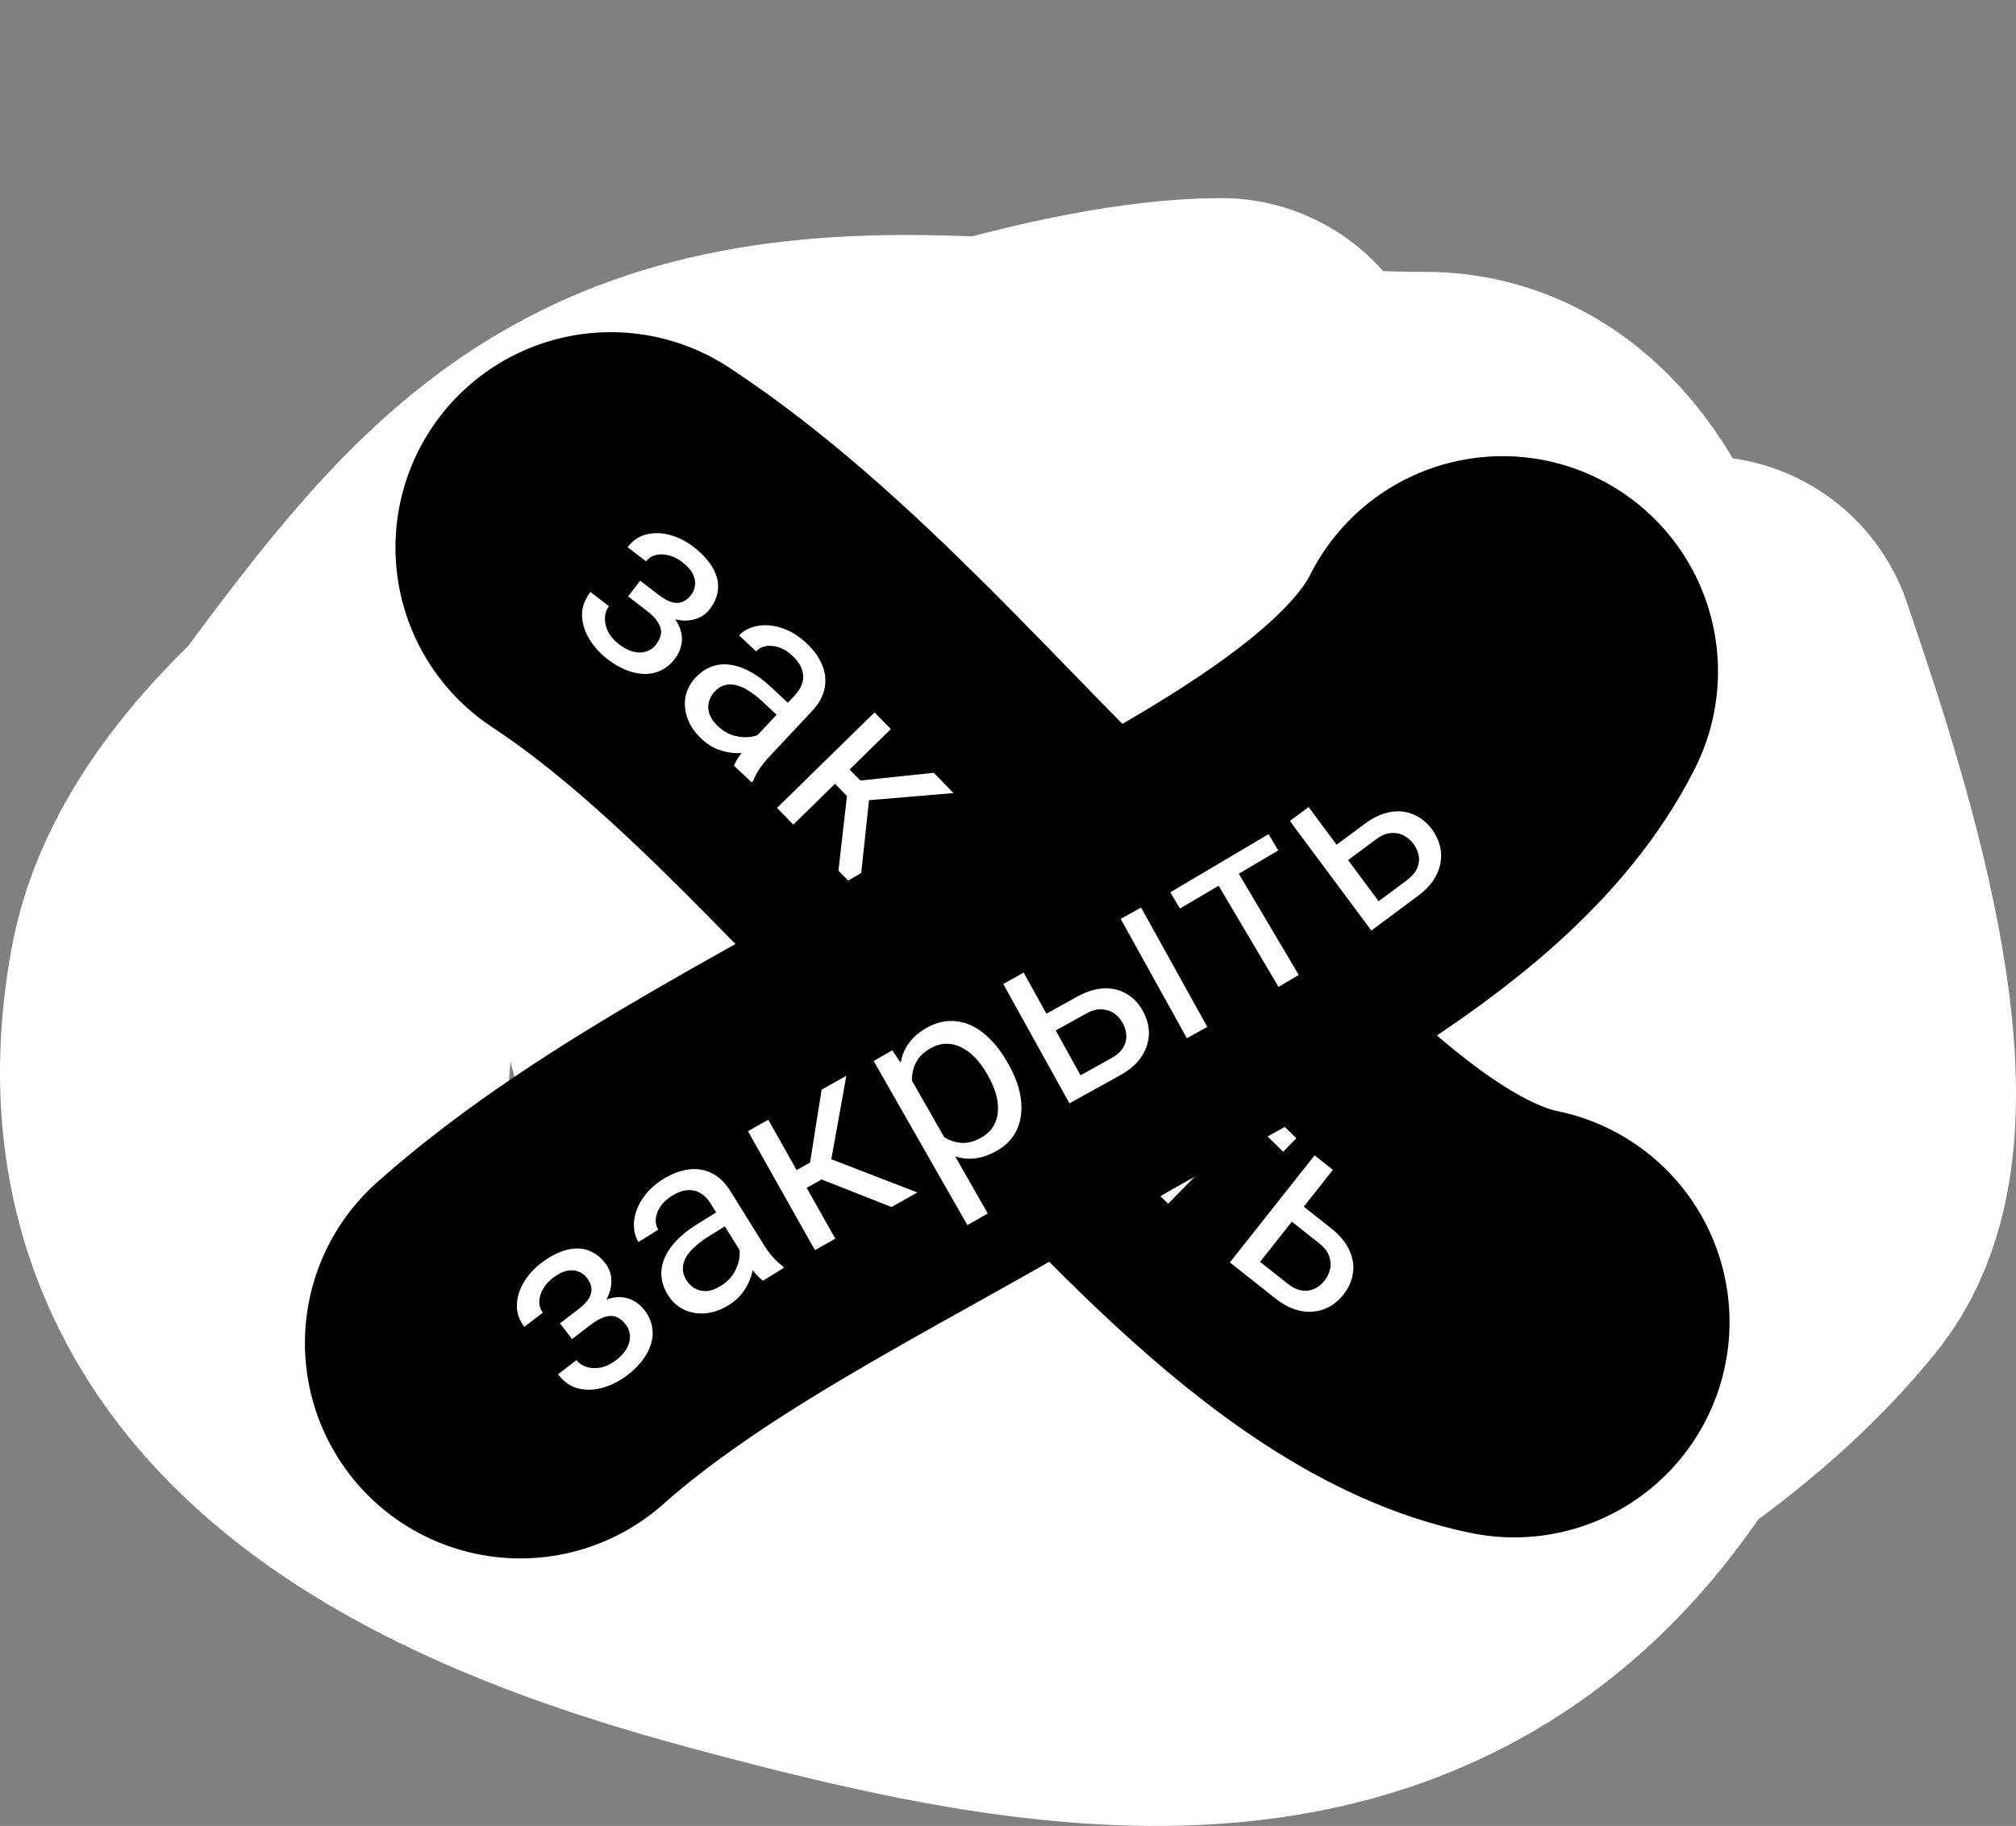 <?xml version="1.0" encoding="UTF-8"?> <svg xmlns="http://www.w3.org/2000/svg" width="234" height="212" viewBox="0 0 234 212" fill="none"><rect x="0" y="0" width="234" height="212" fill="#808080" stroke="none"/> <path d="M141.774 48C112.186 48 32.102 80.836 25.936 114.617C18.621 154.694 55.631 170.485 86.84 178.855C123.383 188.655 163.507 197.069 186.676 157.204C216.307 106.221 155.762 91.204 114.307 76.55C79.786 64.348 41.984 75.861 35.251 114.617C30.96 139.312 37.879 148.996 61.523 152.922C76.719 155.445 112.446 164.575 119.323 145.546C123.557 133.829 130.402 115.561 118.128 106.052C113.068 102.131 97.283 94.834 91.139 100.342C61.29 127.102 124.153 146.498 141.774 146.498C163.564 146.498 173.108 135.709 182.615 118.662C190.68 104.202 187.405 56.565 165.419 56.565C144.137 56.565 126.214 52.283 104.992 52.283C68.528 52.283 57.43 68.83 36.684 97.011C-5.24 153.959 123.928 188.659 163.269 171.242C178.003 164.719 194.863 154.266 205.305 141.264C215.485 128.589 201.847 90.483 197.662 77.978" stroke="white" stroke-width="50" stroke-linecap="round"></path> <path d="M70.901 63.566C89.22 75.63 105.394 95.25 121.416 110.421C135.746 123.99 155.459 149.341 175.749 153.494" stroke="black" stroke-width="50" stroke-linecap="round"></path> <path d="M75.602 70.519L73.29 68.744L74.307 67.419L76.445 69.061C77.041 69.519 77.57 69.808 78.032 69.928C78.499 70.041 78.911 70.018 79.266 69.86C79.621 69.702 79.939 69.441 80.218 69.077C80.468 68.751 80.618 68.38 80.667 67.962C80.731 67.543 80.649 67.105 80.421 66.647C80.2 66.182 79.783 65.714 79.171 65.244C78.676 64.864 78.158 64.608 77.618 64.477C77.085 64.338 76.582 64.328 76.11 64.445C75.651 64.561 75.28 64.805 74.994 65.177L72.845 63.527C73.433 62.76 74.156 62.268 75.012 62.051C75.881 61.832 76.796 61.851 77.756 62.108C78.724 62.371 79.642 62.835 80.509 63.501C81.238 64.06 81.826 64.641 82.274 65.244C82.736 65.845 83.05 66.455 83.215 67.074C83.385 67.685 83.4 68.3 83.258 68.917C83.13 69.533 82.837 70.139 82.379 70.736C82.052 71.162 81.642 71.487 81.15 71.712C80.657 71.937 80.108 72.051 79.502 72.054C78.903 72.049 78.269 71.92 77.602 71.666C76.943 71.419 76.276 71.036 75.602 70.519ZM73.914 67.931L76.227 69.706C76.978 70.282 77.584 70.865 78.044 71.452C78.51 72.031 78.83 72.609 79.003 73.185C79.176 73.761 79.202 74.329 79.081 74.888C78.973 75.446 78.717 75.988 78.312 76.515C77.861 77.103 77.333 77.542 76.73 77.83C76.141 78.116 75.505 78.256 74.821 78.248C74.138 78.24 73.428 78.09 72.693 77.796C71.966 77.509 71.238 77.086 70.51 76.527C69.697 75.902 69.014 75.156 68.461 74.289C67.908 73.421 67.607 72.507 67.557 71.545C67.513 70.576 67.839 69.638 68.535 68.732L70.684 70.382C70.393 70.761 70.237 71.214 70.215 71.739C70.194 72.264 70.316 72.795 70.581 73.331C70.854 73.873 71.274 74.361 71.839 74.795C72.443 75.259 73.018 75.553 73.564 75.676C74.109 75.799 74.602 75.784 75.041 75.628C75.488 75.479 75.851 75.222 76.131 74.858C76.493 74.386 76.692 73.935 76.726 73.505C76.76 73.076 76.634 72.647 76.348 72.218C76.075 71.787 75.641 71.343 75.044 70.885L72.906 69.244L73.914 67.931Z" fill="white"></path> <path d="M86.727 86.631L92.303 80.675C92.731 80.218 93.008 79.736 93.136 79.227C93.279 78.718 93.255 78.201 93.064 77.675C92.874 77.149 92.512 76.636 91.977 76.136C91.478 75.668 90.96 75.344 90.422 75.161C89.891 74.985 89.388 74.936 88.914 75.014C88.447 75.098 88.063 75.301 87.763 75.622L85.785 73.77C86.172 73.356 86.662 73.047 87.257 72.84C87.851 72.634 88.501 72.554 89.207 72.6C89.927 72.645 90.659 72.835 91.403 73.17C92.16 73.504 92.888 73.998 93.587 74.652C94.428 75.44 95.036 76.277 95.41 77.162C95.792 78.055 95.895 78.96 95.718 79.878C95.555 80.795 95.069 81.685 94.262 82.548L89.216 87.938C88.856 88.323 88.504 88.763 88.161 89.258C87.826 89.759 87.579 90.23 87.42 90.671L87.26 90.842L85.196 88.91C85.31 88.588 85.515 88.212 85.812 87.781C86.115 87.342 86.42 86.959 86.727 86.631ZM91.785 81.915L90.505 83.325L88.505 81.453C87.942 80.926 87.396 80.501 86.867 80.18C86.345 79.852 85.85 79.637 85.384 79.535C84.918 79.433 84.48 79.444 84.069 79.568C83.665 79.685 83.297 79.922 82.963 80.278C82.623 80.642 82.394 81.05 82.278 81.503C82.162 81.956 82.184 82.425 82.345 82.91C82.52 83.395 82.85 83.864 83.335 84.318C83.941 84.885 84.596 85.258 85.299 85.435C86.003 85.612 86.664 85.642 87.282 85.525C87.907 85.414 88.394 85.194 88.742 84.865L88.696 86.608C88.365 86.86 87.92 87.065 87.358 87.222C86.797 87.379 86.174 87.451 85.49 87.439C84.819 87.427 84.127 87.294 83.414 87.041C82.715 86.788 82.052 86.368 81.424 85.78C80.64 85.046 80.096 84.249 79.791 83.388C79.493 82.535 79.421 81.698 79.573 80.877C79.74 80.056 80.123 79.325 80.724 78.684C81.304 78.063 81.936 77.631 82.619 77.388C83.308 77.137 84.028 77.068 84.778 77.182C85.535 77.288 86.311 77.559 87.106 77.996C87.901 78.433 88.694 79.022 89.485 79.762L91.785 81.915Z" fill="white"></path> <path d="M103.405 84.649L92.082 95.738L90.185 93.802L101.509 82.713L103.405 84.649ZM110.682 92.079L98.936 93.065L96.281 90.354L97.689 88.401L99.862 90.62L108.376 89.724L110.682 92.079ZM97.319 101.086L98.368 91.899L100.99 91.771L99.728 103.546L97.319 101.086Z" fill="white"></path> <path d="M112.915 98.777L99.49 112.075L97.573 110.139L113.163 94.697L114.915 96.466L112.915 98.777ZM117.058 109.703L116.84 109.92C116.021 110.731 115.165 111.386 114.272 111.886C113.386 112.379 112.5 112.692 111.616 112.826C110.738 112.967 109.889 112.908 109.069 112.649C108.248 112.389 107.491 111.909 106.797 111.208C106.089 110.494 105.581 109.745 105.274 108.964C104.967 108.182 104.85 107.377 104.923 106.549C104.996 105.72 105.235 104.879 105.64 104.025C106.051 103.177 106.611 102.32 107.32 101.453L108.485 100.299C109.4 99.557 110.301 98.975 111.187 98.551C112.072 98.127 112.933 97.872 113.769 97.786C114.619 97.701 115.433 97.808 116.212 98.109C116.998 98.402 117.742 98.903 118.443 99.611C119.144 100.319 119.627 101.084 119.892 101.907C120.164 102.723 120.233 103.569 120.098 104.446C119.962 105.322 119.633 106.204 119.111 107.093C118.603 107.981 117.919 108.851 117.058 109.703ZM114.922 107.984L115.141 107.768C115.703 107.211 116.172 106.63 116.548 106.024C116.93 105.411 117.185 104.794 117.313 104.173C117.454 103.553 117.443 102.945 117.28 102.35C117.124 101.749 116.785 101.184 116.262 100.657C115.781 100.171 115.279 99.831 114.755 99.635C114.238 99.446 113.714 99.367 113.182 99.399C112.657 99.424 112.135 99.536 111.616 99.734C111.111 99.932 110.63 100.181 110.173 100.483L107.477 103.153C107.129 103.773 106.863 104.421 106.681 105.096C106.505 105.765 106.491 106.439 106.64 107.116C106.796 107.787 107.186 108.438 107.812 109.069C108.327 109.589 108.878 109.93 109.464 110.092C110.064 110.254 110.675 110.267 111.297 110.132C111.926 110.004 112.545 109.754 113.155 109.384C113.771 109.008 114.36 108.541 114.922 107.984Z" fill="white"></path> <path d="M123.149 112.115L126.457 115.539C127.346 116.459 127.934 117.391 128.222 118.335C128.517 119.272 128.539 120.174 128.29 121.04C128.054 121.906 127.581 122.682 126.872 123.367C126.345 123.876 125.762 124.263 125.122 124.529C124.489 124.787 123.824 124.9 123.127 124.867C122.437 124.842 121.736 124.657 121.023 124.313C120.325 123.97 119.643 123.454 118.978 122.766L114.296 117.92L125.693 106.907L127.576 108.855L117.78 118.322L120.579 121.219C121.122 121.78 121.658 122.131 122.187 122.272C122.717 122.412 123.214 122.4 123.68 122.235C124.145 122.071 124.554 121.819 124.905 121.479C125.249 121.147 125.515 120.747 125.702 120.281C125.89 119.814 125.93 119.307 125.822 118.76C125.721 118.206 125.399 117.648 124.856 117.086L121.548 113.662L123.149 112.115ZM138.407 120.063L127.009 131.077L125.126 129.128L136.524 118.115L138.407 120.063Z" fill="white"></path> <path d="M146.672 128.432L135.59 139.763L133.642 137.858L144.724 126.527L146.672 128.432ZM150.474 132.149L148.937 133.72L139.459 124.451L140.996 122.88L150.474 132.149Z" fill="white"></path> <path d="M150.756 139.641L154.489 142.595C155.492 143.389 156.199 144.235 156.609 145.133C157.026 146.023 157.168 146.914 157.035 147.805C156.916 148.695 156.551 149.526 155.939 150.3C155.484 150.874 154.957 151.335 154.358 151.683C153.765 152.023 153.121 152.223 152.426 152.283C151.738 152.35 151.019 152.26 150.267 152.013C149.529 151.766 148.785 151.345 148.035 150.751L142.751 146.569L152.587 134.141L154.712 135.823L146.258 146.505L149.416 149.005C150.029 149.49 150.607 149.767 151.15 149.835C151.694 149.904 152.185 149.826 152.625 149.601C153.064 149.376 153.435 149.072 153.739 148.689C154.035 148.314 154.246 147.883 154.37 147.396C154.494 146.909 154.466 146.401 154.286 145.873C154.113 145.337 153.72 144.826 153.107 144.341L149.374 141.387L150.756 139.641Z" fill="white"></path> <path d="M60.393 155.936C76.79 141.367 99.93 130.827 118.734 119.282C135.552 108.956 165.144 96.483 174.41 77.961" stroke="black" stroke-width="50" stroke-linecap="round"></path> <path d="M68.326 153.196L66.013 154.97L64.997 153.644L67.136 152.004C67.733 151.547 68.149 151.111 68.385 150.696C68.615 150.274 68.699 149.871 68.639 149.486C68.578 149.102 68.408 148.728 68.129 148.364C67.879 148.038 67.559 147.798 67.169 147.641C66.78 147.472 66.336 147.437 65.835 147.538C65.328 147.632 64.768 147.913 64.156 148.382C63.66 148.763 63.279 149.196 63.013 149.684C62.74 150.163 62.6 150.646 62.591 151.132C62.584 151.605 62.724 152.028 63.009 152.4L60.858 154.048C60.27 153.281 59.982 152.456 59.994 151.573C60.008 150.676 60.264 149.797 60.76 148.937C61.265 148.07 61.951 147.304 62.819 146.639C63.548 146.08 64.261 145.662 64.96 145.385C65.66 145.095 66.33 144.95 66.971 144.951C67.605 144.944 68.203 145.089 68.762 145.386C69.324 145.669 69.834 146.109 70.291 146.706C70.618 147.132 70.826 147.613 70.916 148.147C71.005 148.681 70.973 149.241 70.819 149.827C70.659 150.405 70.37 150.983 69.953 151.562C69.543 152.134 69.001 152.679 68.326 153.196ZM65.389 154.156L67.702 152.382C68.454 151.806 69.173 151.372 69.86 151.079C70.54 150.779 71.181 150.62 71.782 150.602C72.384 150.584 72.939 150.706 73.448 150.968C73.958 151.217 74.415 151.604 74.819 152.131C75.271 152.72 75.558 153.343 75.68 154C75.804 154.644 75.774 155.294 75.589 155.953C75.405 156.611 75.076 157.257 74.602 157.891C74.136 158.519 73.538 159.112 72.81 159.671C71.996 160.294 71.099 160.761 70.117 161.07C69.136 161.379 68.175 161.433 67.233 161.232C66.286 161.024 65.464 160.466 64.769 159.559L66.92 157.91C67.211 158.29 67.607 158.558 68.109 158.715C68.611 158.872 69.155 158.892 69.742 158.774C70.336 158.651 70.916 158.372 71.482 157.938C72.086 157.475 72.519 156.996 72.779 156.501C73.04 156.006 73.152 155.526 73.116 155.062C73.087 154.591 72.933 154.174 72.654 153.81C72.292 153.337 71.908 153.028 71.502 152.884C71.096 152.74 70.649 152.751 70.16 152.916C69.674 153.068 69.132 153.372 68.535 153.83L66.396 155.469L65.389 154.156Z" fill="white"></path> <path d="M86.77 146.624L82.461 139.696C82.131 139.165 81.737 138.772 81.279 138.516C80.824 138.247 80.318 138.136 79.761 138.184C79.204 138.231 78.615 138.448 77.993 138.835C77.412 139.196 76.964 139.613 76.648 140.085C76.341 140.552 76.163 141.025 76.116 141.503C76.076 141.976 76.173 142.399 76.405 142.772L74.104 144.203C73.805 143.722 73.632 143.168 73.587 142.541C73.542 141.913 73.633 141.265 73.86 140.594C74.091 139.911 74.463 139.253 74.979 138.622C75.498 137.977 76.164 137.402 76.977 136.896C77.956 136.288 78.921 135.917 79.874 135.785C80.835 135.647 81.736 135.783 82.576 136.191C83.42 136.587 84.154 137.286 84.778 138.289L88.677 144.559C88.955 145.007 89.289 145.46 89.678 145.92C90.076 146.374 90.467 146.734 90.852 147.001L90.975 147.2L88.575 148.693C88.293 148.5 87.983 148.205 87.643 147.806C87.299 147.4 87.007 147.006 86.77 146.624ZM83.525 140.518L84.555 142.12L82.229 143.566C81.574 143.974 81.023 144.391 80.576 144.819C80.123 145.238 79.788 145.66 79.568 146.083C79.349 146.507 79.246 146.934 79.26 147.362C79.268 147.783 79.401 148.2 79.659 148.615C79.922 149.038 80.257 149.364 80.664 149.594C81.072 149.823 81.531 149.923 82.041 149.893C82.555 149.85 83.093 149.653 83.657 149.302C84.362 148.864 84.891 148.328 85.245 147.694C85.598 147.06 85.798 146.43 85.845 145.802C85.9 145.17 85.814 144.643 85.586 144.221L87.257 144.717C87.416 145.101 87.498 145.585 87.504 146.168C87.51 146.751 87.419 147.371 87.23 148.029C87.044 148.674 86.737 149.307 86.308 149.931C85.882 150.54 85.304 151.072 84.575 151.526C83.662 152.093 82.751 152.413 81.841 152.484C80.939 152.551 80.112 152.404 79.359 152.044C78.61 151.671 78.003 151.111 77.539 150.365C77.09 149.643 76.836 148.921 76.778 148.198C76.714 147.467 76.835 146.754 77.138 146.059C77.437 145.356 77.9 144.677 78.528 144.022C79.156 143.367 79.93 142.754 80.85 142.181L83.525 140.518Z" fill="white"></path> <path d="M89.175 130.002L96.954 143.812L94.592 145.142L86.814 131.332L89.175 130.002ZM98.237 124.898L96.147 136.499L92.841 138.361L91.319 136.495L94.025 134.971L95.366 126.516L98.237 124.898ZM103.476 140.139L94.873 136.746L95.429 134.18L106.475 138.449L103.476 140.139Z" fill="white"></path> <path d="M105.285 124.476L114.651 140.888L112.285 142.238L101.408 123.18L103.571 121.946L105.285 124.476ZM116.912 123.305L117.064 123.572C117.635 124.573 118.047 125.569 118.298 126.562C118.545 127.545 118.618 128.482 118.518 129.371C118.427 130.255 118.15 131.06 117.687 131.785C117.224 132.51 116.564 133.117 115.707 133.606C114.833 134.105 113.979 134.401 113.145 134.495C112.31 134.589 111.502 134.494 110.721 134.209C109.94 133.923 109.189 133.475 108.469 132.863C107.757 132.246 107.074 131.483 106.421 130.574L105.607 129.149C105.128 128.073 104.799 127.053 104.619 126.087C104.439 125.122 104.416 124.224 104.549 123.395C104.687 122.552 105.001 121.793 105.494 121.119C105.981 120.436 106.657 119.847 107.522 119.354C108.387 118.86 109.252 118.591 110.115 118.548C110.974 118.497 111.809 118.65 112.621 119.007C113.432 119.365 114.199 119.911 114.922 120.646C115.648 121.367 116.311 122.253 116.912 123.305ZM114.698 124.923L114.545 124.655C114.153 123.968 113.713 123.365 113.225 122.845C112.733 122.317 112.203 121.911 111.636 121.627C111.073 121.33 110.483 121.183 109.867 121.186C109.245 121.181 108.612 121.362 107.968 121.73C107.374 122.069 106.915 122.466 106.59 122.921C106.274 123.372 106.062 123.858 105.955 124.38C105.843 124.894 105.816 125.427 105.873 125.979C105.933 126.518 106.049 127.047 106.222 127.567L108.103 130.862C108.611 131.359 109.168 131.783 109.774 132.135C110.374 132.478 111.021 132.666 111.714 132.697C112.402 132.721 113.132 132.512 113.904 132.072C114.54 131.709 115.012 131.265 115.32 130.741C115.631 130.203 115.802 129.616 115.833 128.98C115.872 128.34 115.792 127.677 115.592 126.993C115.388 126.3 115.09 125.61 114.698 124.923Z" fill="white"></path> <path d="M120.819 118.047L124.982 115.739C126.101 115.118 127.154 114.792 128.14 114.758C129.122 114.716 129.999 114.928 130.771 115.394C131.546 115.846 132.173 116.503 132.651 117.366C133.006 118.006 133.229 118.67 133.32 119.357C133.405 120.035 133.342 120.707 133.13 121.371C132.926 122.031 132.566 122.661 132.05 123.26C131.537 123.846 130.862 124.371 130.025 124.835L124.132 128.102L116.447 114.24L118.817 112.926L125.423 124.841L128.946 122.887C129.629 122.508 130.107 122.082 130.38 121.607C130.652 121.132 130.769 120.648 130.731 120.156C130.692 119.663 130.555 119.204 130.318 118.777C130.086 118.358 129.769 117.998 129.367 117.696C128.965 117.394 128.486 117.224 127.929 117.187C127.368 117.141 126.745 117.307 126.062 117.686L121.898 119.994L120.819 118.047ZM132.448 105.369L140.133 119.23L137.763 120.544L130.078 106.683L132.448 105.369Z" fill="white"></path> <path d="M142.671 99.553L150.746 113.192L148.401 114.58L140.327 100.941L142.671 99.553ZM147.247 96.844L148.366 98.735L136.959 105.489L135.839 103.598L147.247 96.844Z" fill="white"></path> <path d="M154.556 98.513L158.377 95.672C159.404 94.909 160.404 94.445 161.377 94.282C162.344 94.11 163.242 94.204 164.068 94.562C164.897 94.908 165.605 95.476 166.194 96.268C166.631 96.856 166.94 97.484 167.12 98.153C167.295 98.813 167.322 99.487 167.2 100.174C167.086 100.855 166.812 101.527 166.38 102.189C165.949 102.838 165.35 103.448 164.582 104.019L159.174 108.039L149.718 95.319L151.893 93.703L160.021 104.635L163.254 102.232C163.881 101.766 164.298 101.279 164.505 100.772C164.712 100.265 164.764 99.77 164.661 99.288C164.557 98.805 164.36 98.367 164.068 97.976C163.783 97.591 163.421 97.276 162.983 97.031C162.544 96.785 162.047 96.68 161.49 96.717C160.927 96.746 160.332 96.993 159.705 97.459L155.885 100.3L154.556 98.513Z" fill="white"></path> </svg> 